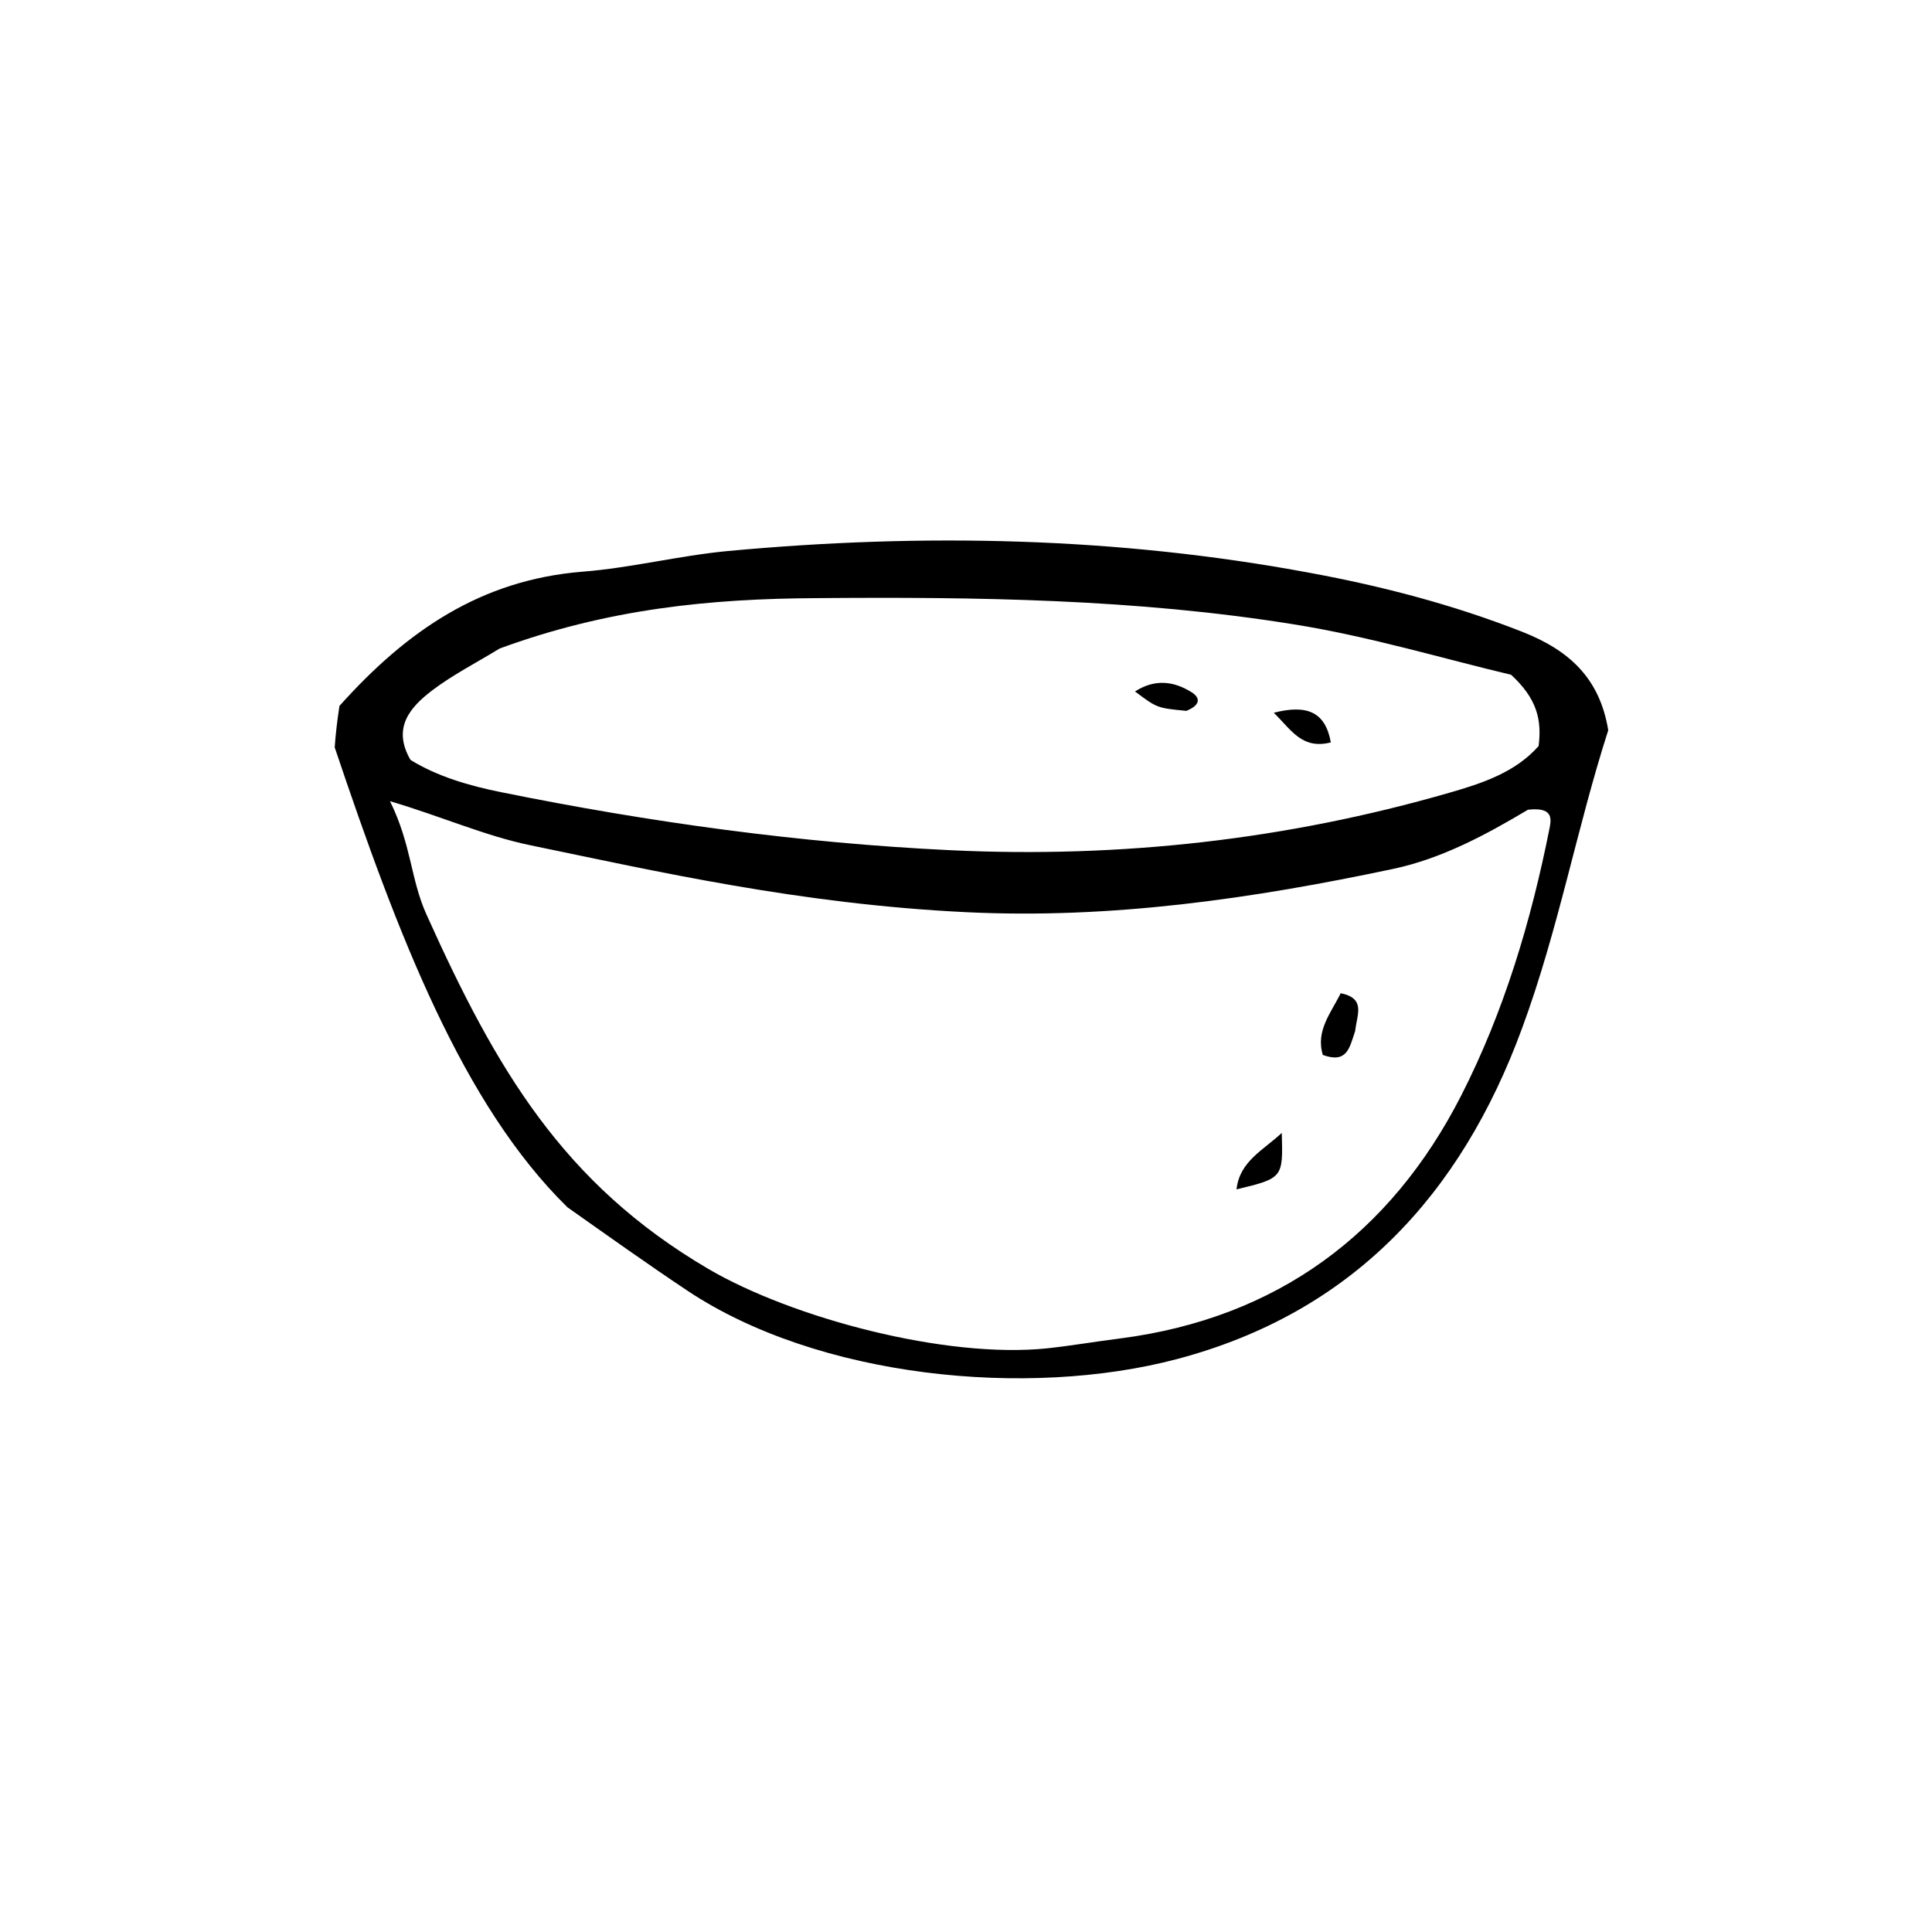 <?xml version="1.0" encoding="UTF-8"?>
<!-- Uploaded to: ICON Repo, www.svgrepo.com, Generator: ICON Repo Mixer Tools -->
<svg fill="#000000" width="800px" height="800px" version="1.1" viewBox="144 144 512 512" xmlns="http://www.w3.org/2000/svg">
 <path d="m547.52 311.48c-18.289-7.203-37.23-12.141-56.375-15.668-51.035-9.523-102.52-10.578-154.16-5.793-12.949 1.211-25.746 4.484-38.691 5.492-26.703 2.168-46.402 15.516-64.336 35.57-0.555 3.629-1.008 7.305-1.258 10.984 16.777 49.828 33.855 94.566 61.668 121.87 11.133 7.859 21.312 15.113 31.738 22.066 34.66 23.125 90.23 28.668 129.93 18.137 46.098-12.242 75.066-43.277 91.34-87.664 9.621-26.047 14.559-53.305 22.824-78.945-2.277-14.012-10.59-21.266-22.68-26.051zm-289.04 15.516c5.594-4.231 11.941-7.457 17.938-11.133 28.668-10.531 55.82-13.199 83.883-13.352 42.422-0.352 84.742 0.203 126.61 6.953 20.203 3.223 40.004 9.219 57.535 13.352 6.953 6.398 8.16 11.992 7.305 18.895-6.144 6.953-14.914 9.875-23.73 12.395-43.125 12.445-87.109 17.332-132 15.215-40.203-1.914-79.805-7.406-119.15-15.367-8.465-1.715-16.879-4.133-24.082-8.566-4.93-8.516-0.094-13.957 5.699-18.391zm296.19 36.375c-4.887 24.637-12.09 48.719-23.426 70.938-18.691 36.625-48.77 58.996-90.332 64.387-6.449 0.805-12.848 1.914-19.348 2.621-26.902 2.82-67.609-8.012-89.879-21.059-38.441-22.57-56.176-52.801-74.715-94.012-4.18-9.32-3.93-18.391-9.621-29.926 14.055 4.18 25.242 9.219 37.23 11.688 33.402 6.902 71.441 15.617 115.57 17.734 38.238 1.863 75.824-3.578 113.11-11.488 12.797-2.719 24.434-8.969 35.668-15.668 6.348-0.707 6.297 2.016 5.742 4.785zm-51.539 53.859c-1.512 4.484-2.117 8.664-8.566 6.348-1.965-6.449 2.215-11.184 4.734-16.375 6.703 1.41 4.336 5.543 3.832 10.027zm-19.449 27.004c0.352 11.941 0.301 11.992-11.992 14.965 0.809-7.461 7.106-10.383 11.992-14.965zm-25.289-111.85c-7.758-0.754-7.758-0.754-13.602-5.141 5.238-3.375 10.277-2.769 15.062 0.25 2.117 1.363 2.519 3.277-1.461 4.891zm38.289 8.363c-7.656 1.914-10.379-3.223-15.113-7.859 8.664-2.215 13.652-0.352 15.113 7.859z"/>
</svg>